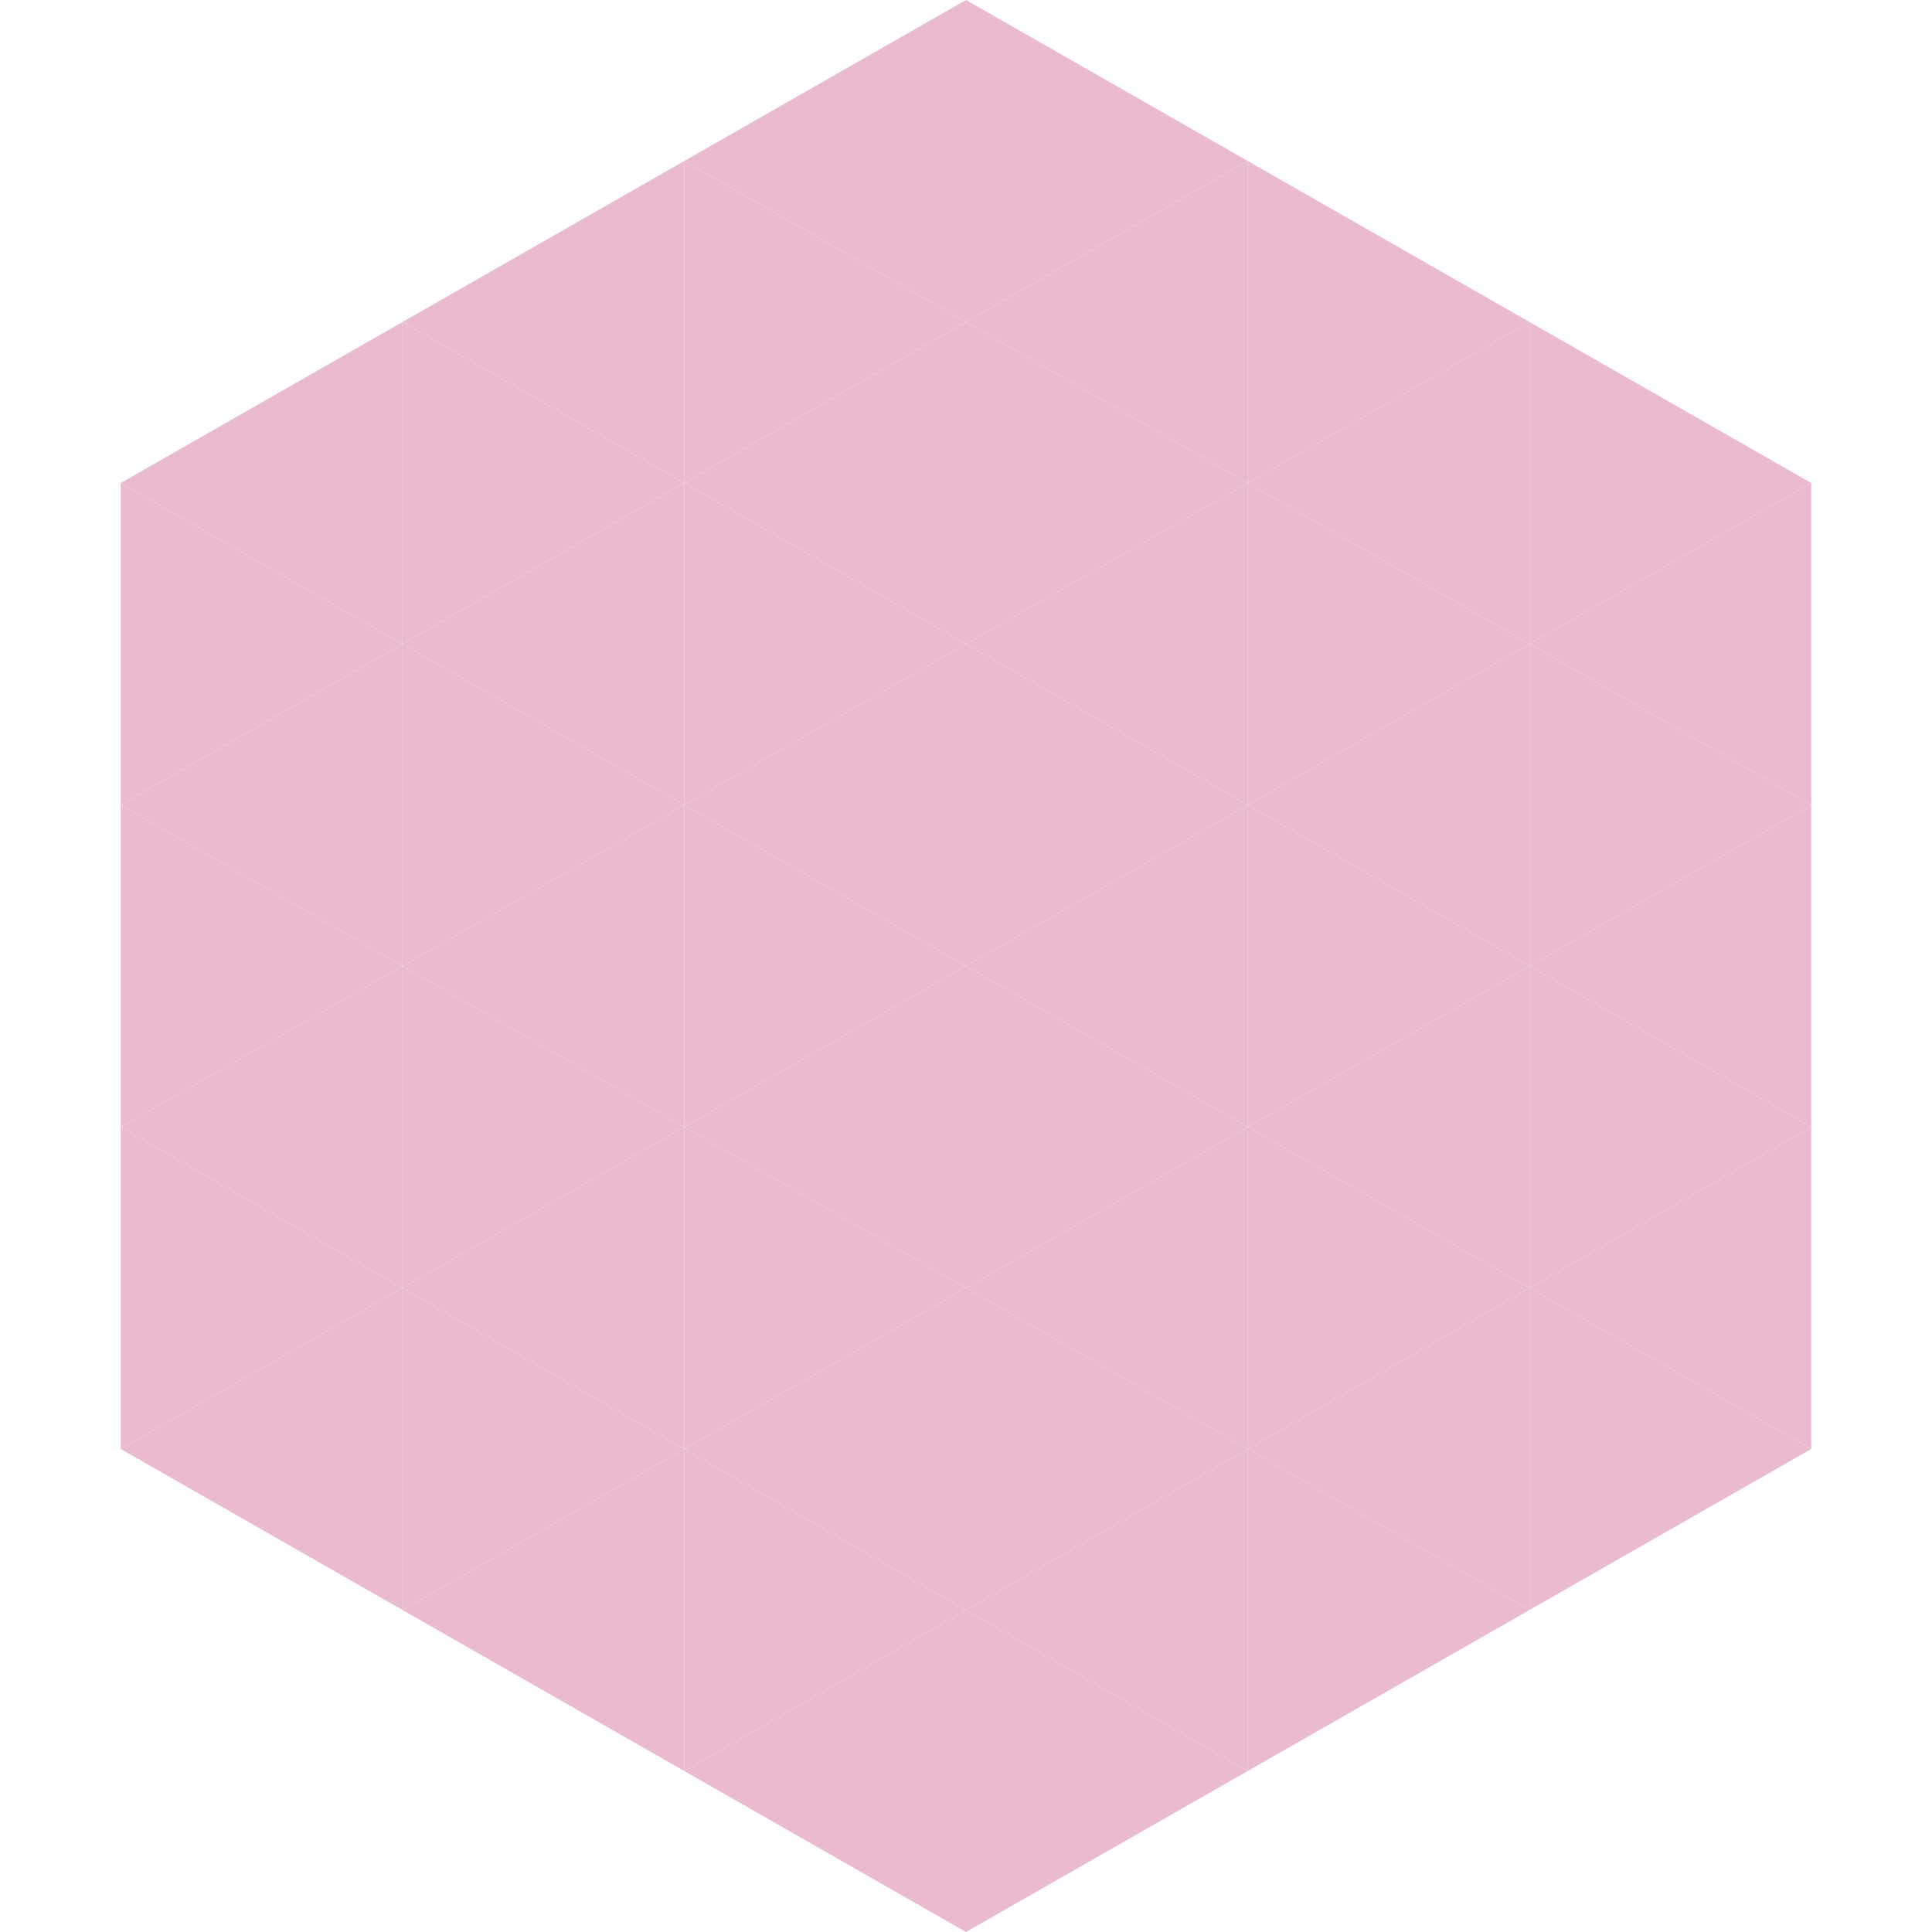 <?xml version="1.0"?>
<!-- Generated by SVGo -->
<svg width="240" height="240"
     xmlns="http://www.w3.org/2000/svg"
     xmlns:xlink="http://www.w3.org/1999/xlink">
<polygon points="50,40 15,60 50,80" style="fill:rgb(234,186,208)" />
<polygon points="190,40 225,60 190,80" style="fill:rgb(234,186,208)" />
<polygon points="15,60 50,80 15,100" style="fill:rgb(234,186,208)" />
<polygon points="225,60 190,80 225,100" style="fill:rgb(234,186,208)" />
<polygon points="50,80 15,100 50,120" style="fill:rgb(234,186,208)" />
<polygon points="190,80 225,100 190,120" style="fill:rgb(234,186,208)" />
<polygon points="15,100 50,120 15,140" style="fill:rgb(234,186,208)" />
<polygon points="225,100 190,120 225,140" style="fill:rgb(234,186,208)" />
<polygon points="50,120 15,140 50,160" style="fill:rgb(234,186,208)" />
<polygon points="190,120 225,140 190,160" style="fill:rgb(234,186,208)" />
<polygon points="15,140 50,160 15,180" style="fill:rgb(234,186,208)" />
<polygon points="225,140 190,160 225,180" style="fill:rgb(234,186,208)" />
<polygon points="50,160 15,180 50,200" style="fill:rgb(234,186,208)" />
<polygon points="190,160 225,180 190,200" style="fill:rgb(234,186,208)" />
<polygon points="15,180 50,200 15,220" style="fill:rgb(255,255,255); fill-opacity:0" />
<polygon points="225,180 190,200 225,220" style="fill:rgb(255,255,255); fill-opacity:0" />
<polygon points="50,0 85,20 50,40" style="fill:rgb(255,255,255); fill-opacity:0" />
<polygon points="190,0 155,20 190,40" style="fill:rgb(255,255,255); fill-opacity:0" />
<polygon points="85,20 50,40 85,60" style="fill:rgb(234,186,208)" />
<polygon points="155,20 190,40 155,60" style="fill:rgb(234,186,208)" />
<polygon points="50,40 85,60 50,80" style="fill:rgb(234,186,208)" />
<polygon points="190,40 155,60 190,80" style="fill:rgb(234,186,208)" />
<polygon points="85,60 50,80 85,100" style="fill:rgb(234,186,208)" />
<polygon points="155,60 190,80 155,100" style="fill:rgb(234,186,208)" />
<polygon points="50,80 85,100 50,120" style="fill:rgb(234,186,208)" />
<polygon points="190,80 155,100 190,120" style="fill:rgb(234,186,208)" />
<polygon points="85,100 50,120 85,140" style="fill:rgb(234,186,208)" />
<polygon points="155,100 190,120 155,140" style="fill:rgb(234,186,208)" />
<polygon points="50,120 85,140 50,160" style="fill:rgb(234,186,208)" />
<polygon points="190,120 155,140 190,160" style="fill:rgb(234,186,208)" />
<polygon points="85,140 50,160 85,180" style="fill:rgb(234,186,208)" />
<polygon points="155,140 190,160 155,180" style="fill:rgb(234,186,208)" />
<polygon points="50,160 85,180 50,200" style="fill:rgb(234,186,208)" />
<polygon points="190,160 155,180 190,200" style="fill:rgb(234,186,208)" />
<polygon points="85,180 50,200 85,220" style="fill:rgb(234,186,208)" />
<polygon points="155,180 190,200 155,220" style="fill:rgb(234,186,208)" />
<polygon points="120,0 85,20 120,40" style="fill:rgb(234,186,208)" />
<polygon points="120,0 155,20 120,40" style="fill:rgb(234,186,208)" />
<polygon points="85,20 120,40 85,60" style="fill:rgb(234,186,208)" />
<polygon points="155,20 120,40 155,60" style="fill:rgb(234,186,208)" />
<polygon points="120,40 85,60 120,80" style="fill:rgb(234,186,208)" />
<polygon points="120,40 155,60 120,80" style="fill:rgb(234,186,208)" />
<polygon points="85,60 120,80 85,100" style="fill:rgb(234,186,208)" />
<polygon points="155,60 120,80 155,100" style="fill:rgb(234,186,208)" />
<polygon points="120,80 85,100 120,120" style="fill:rgb(234,186,208)" />
<polygon points="120,80 155,100 120,120" style="fill:rgb(234,186,208)" />
<polygon points="85,100 120,120 85,140" style="fill:rgb(234,186,208)" />
<polygon points="155,100 120,120 155,140" style="fill:rgb(234,186,208)" />
<polygon points="120,120 85,140 120,160" style="fill:rgb(234,186,208)" />
<polygon points="120,120 155,140 120,160" style="fill:rgb(234,186,208)" />
<polygon points="85,140 120,160 85,180" style="fill:rgb(234,186,208)" />
<polygon points="155,140 120,160 155,180" style="fill:rgb(234,186,208)" />
<polygon points="120,160 85,180 120,200" style="fill:rgb(234,186,208)" />
<polygon points="120,160 155,180 120,200" style="fill:rgb(234,186,208)" />
<polygon points="85,180 120,200 85,220" style="fill:rgb(234,186,208)" />
<polygon points="155,180 120,200 155,220" style="fill:rgb(234,186,208)" />
<polygon points="120,200 85,220 120,240" style="fill:rgb(234,186,208)" />
<polygon points="120,200 155,220 120,240" style="fill:rgb(234,186,208)" />
<polygon points="85,220 120,240 85,260" style="fill:rgb(255,255,255); fill-opacity:0" />
<polygon points="155,220 120,240 155,260" style="fill:rgb(255,255,255); fill-opacity:0" />
</svg>
